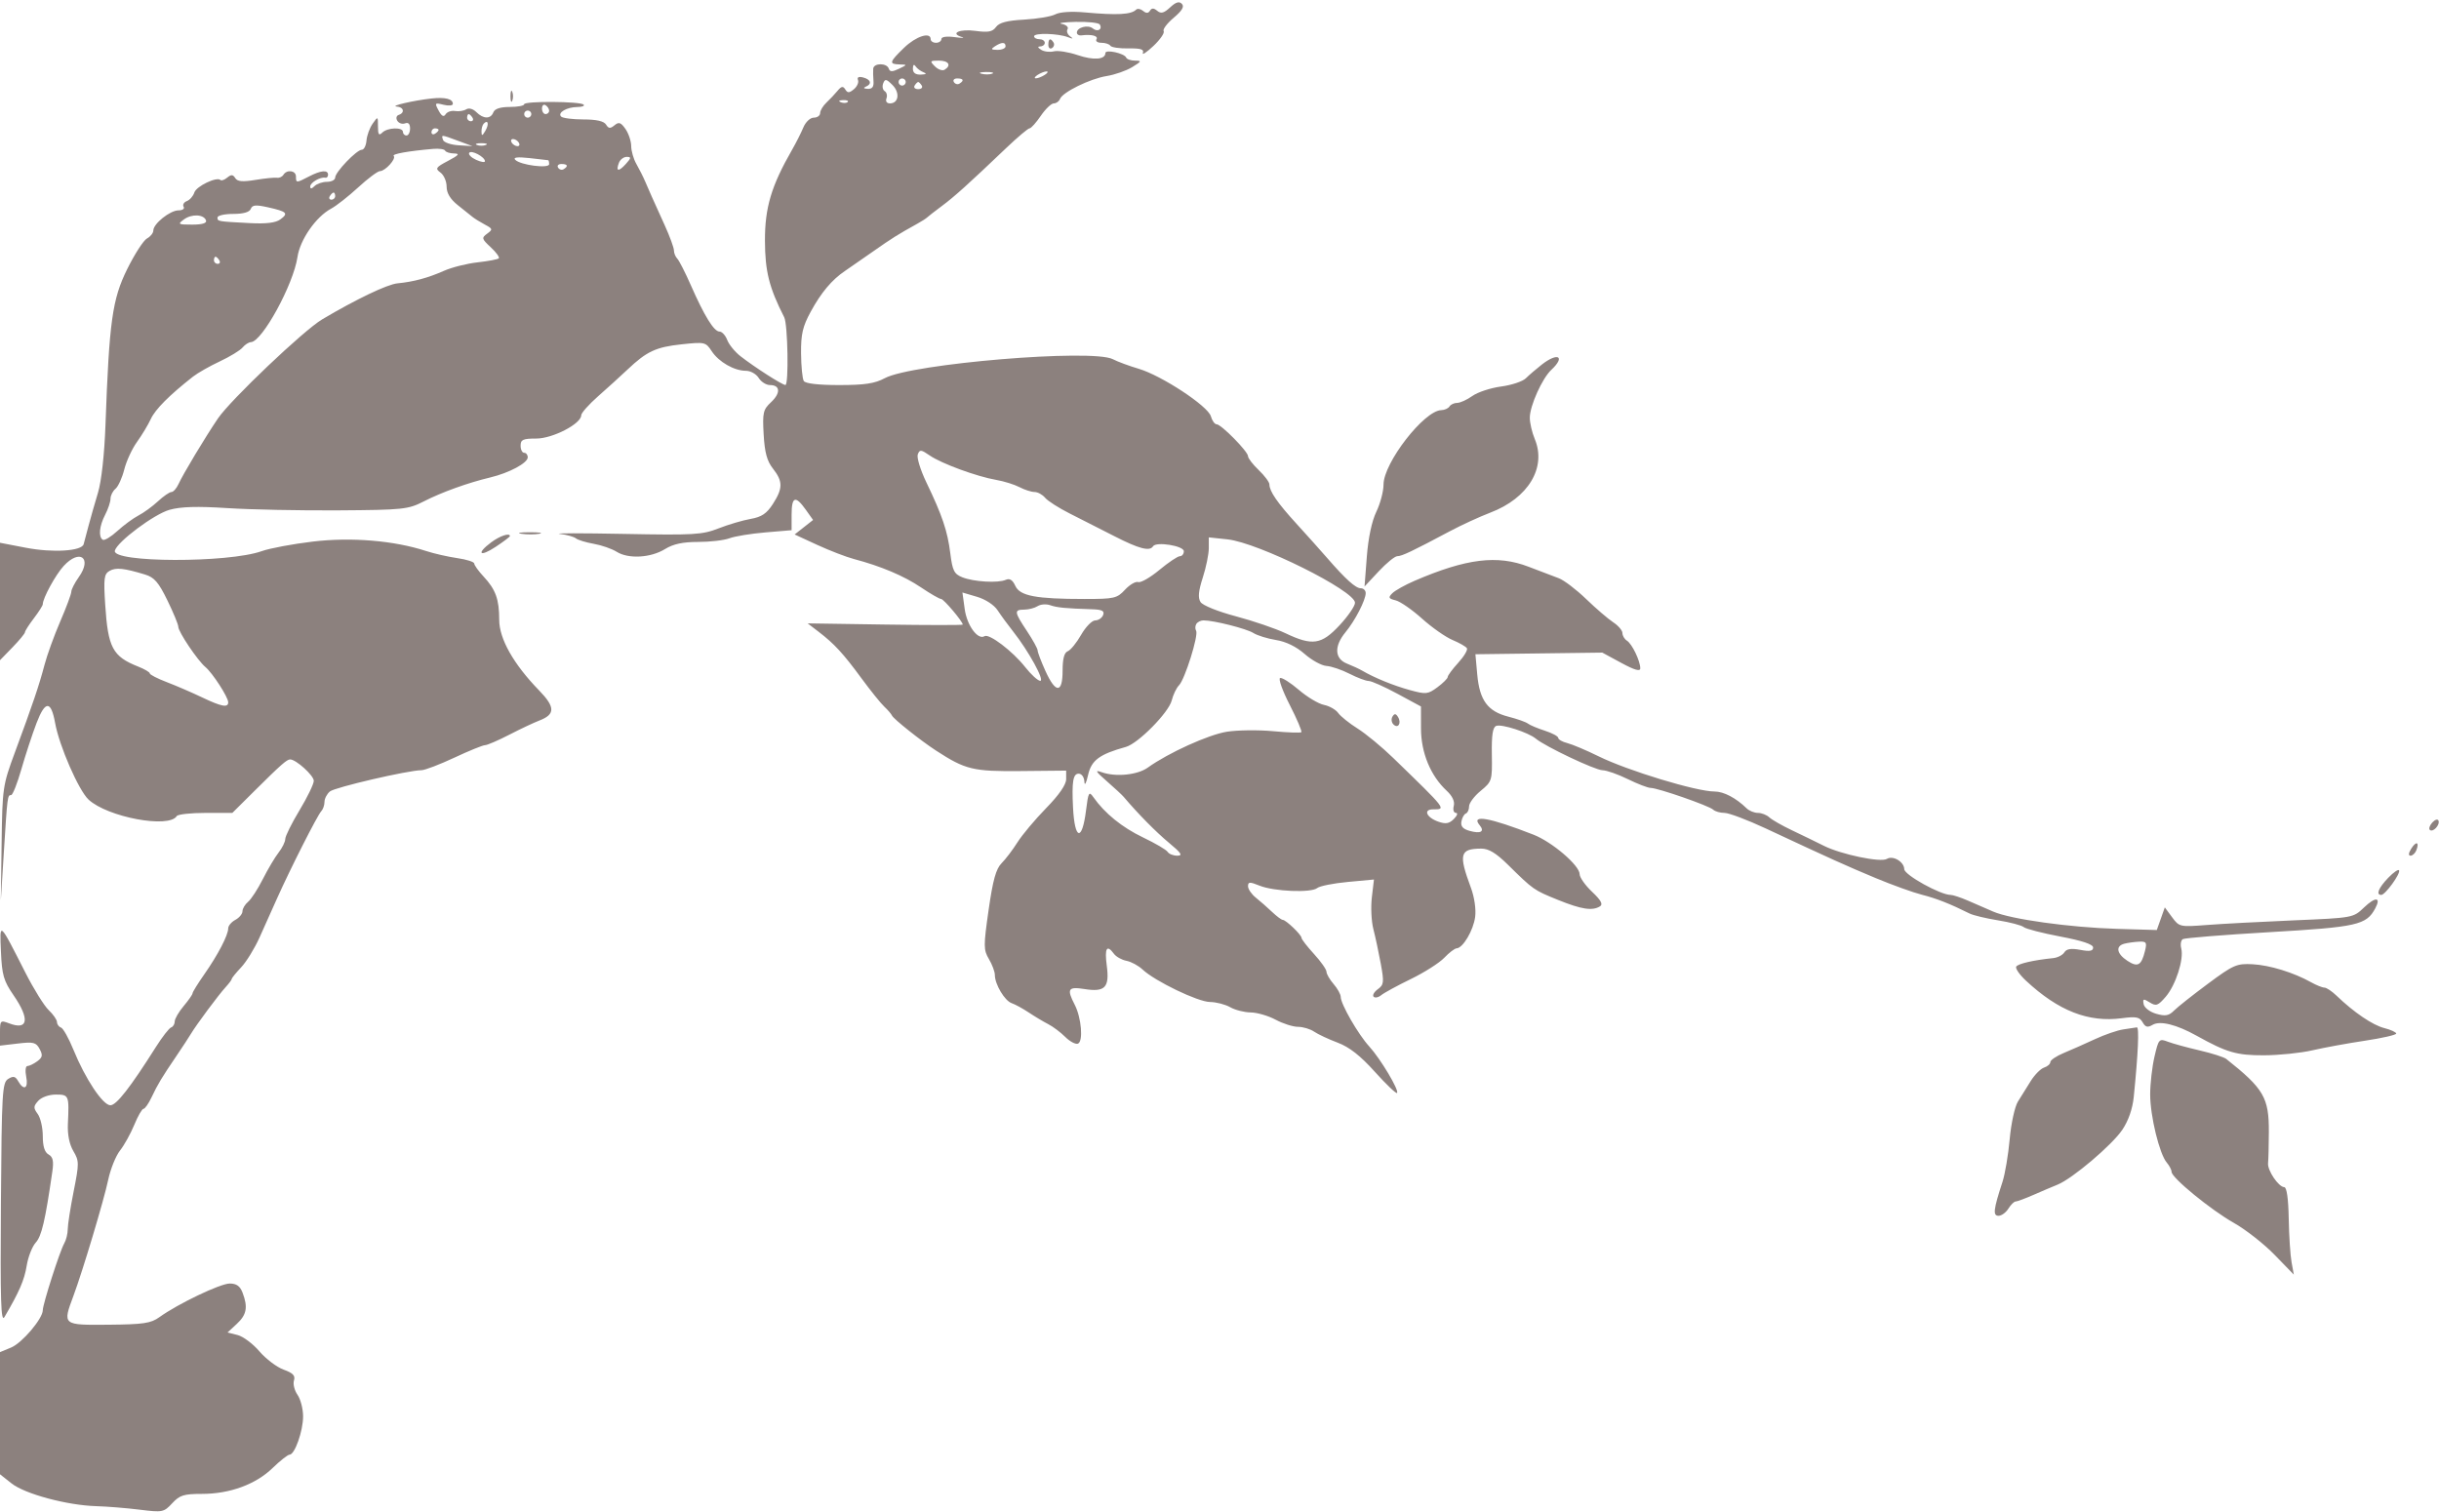 <?xml version="1.0" encoding="UTF-8"?> <svg xmlns="http://www.w3.org/2000/svg" width="684" height="424" viewBox="0 0 684 424" fill="none"><path fill-rule="evenodd" clip-rule="evenodd" d="M328.147 2.078C326.424 3.683 325.59 3.904 324.542 3.035C323.557 2.218 322.989 2.208 322.5 3C322.028 3.764 321.441 3.781 320.569 3.057C319.88 2.485 319.007 2.326 318.629 2.704C317.239 4.095 313.332 4.307 304.262 3.483C300.498 3.142 297.202 3.357 295.953 4.025C294.815 4.634 290.888 5.298 287.227 5.5C282.412 5.766 280.224 6.34 279.322 7.575C278.331 8.929 277.146 9.155 273.58 8.666C269.156 8.06 266.299 9.338 269.738 10.385C270.707 10.681 269.813 10.694 267.75 10.416C265.485 10.11 264 10.323 264 10.955C264 11.53 263.325 12 262.5 12C261.675 12 261 11.55 261 11C261 8.837 256.855 10.176 253.518 13.417C249.39 17.425 249.24 17.977 252.25 18.068C254.493 18.135 254.492 18.139 252.077 19.298C250.201 20.198 249.561 20.182 249.243 19.23C248.706 17.618 245.032 17.634 244.889 19.25C244.828 19.938 244.861 21.512 244.961 22.75C245.091 24.351 244.617 24.977 243.322 24.921C242.271 24.876 242.029 24.629 242.75 24.338C244.6 23.591 244.267 22.303 242.075 21.73C240.823 21.403 240.314 21.656 240.62 22.453C240.879 23.128 240.361 24.285 239.469 25.025C238.158 26.114 237.696 26.126 237.054 25.088C236.434 24.084 235.961 24.168 234.881 25.473C234.121 26.39 232.713 27.884 231.75 28.793C230.787 29.701 230 31.019 230 31.722C230 32.425 229.199 33 228.219 33C227.221 33 225.934 34.209 225.292 35.75C224.661 37.263 223.241 40.075 222.135 42C216.315 52.136 214.499 58.22 214.525 67.5C214.549 76.102 215.695 80.656 219.933 89C220.941 90.984 221.232 108.005 220.258 107.982C219.365 107.96 211.711 103.056 207.672 99.916C206.116 98.707 204.44 96.657 203.946 95.359C203.453 94.062 202.476 92.997 201.775 92.994C200.225 92.986 197.55 88.66 193.741 80C192.168 76.425 190.458 73.073 189.941 72.55C189.423 72.028 189 70.987 189 70.238C189 69.489 187.839 66.317 186.419 63.188C182.727 55.049 182.167 53.795 180.978 51C180.393 49.625 179.265 47.375 178.472 46C177.679 44.625 177.023 42.363 177.015 40.973C177.007 39.582 176.284 37.423 175.41 36.175C174.107 34.315 173.551 34.127 172.334 35.138C171.143 36.126 170.671 36.086 169.959 34.936C169.364 33.972 167.278 33.5 163.619 33.5C160.621 33.5 157.805 33.138 157.363 32.696C156.273 31.606 158.944 30.034 161.917 30.015C163.246 30.007 164.038 29.704 163.676 29.343C162.747 28.413 147 28.315 147 29.238C147 29.657 145.186 30 142.969 30C140.308 30 138.742 30.51 138.362 31.5C137.617 33.44 135.556 33.413 133.579 31.436C132.666 30.523 131.492 30.201 130.758 30.661C130.066 31.095 128.651 31.31 127.612 31.139C126.574 30.968 125.385 31.377 124.97 32.049C124.438 32.909 123.855 32.598 123 31C121.855 28.861 121.936 28.767 124.392 29.384C125.827 29.744 127 29.628 127 29.126C127 27.738 124.84 27.2 120.983 27.627C115.946 28.184 109.195 29.75 111.25 29.885C113.225 30.015 113.619 31.627 111.823 32.226C111.154 32.449 110.982 33.161 111.424 33.877C111.852 34.57 112.832 34.895 113.601 34.6C114.508 34.252 115 34.756 115 36.031C115 37.114 114.55 38 114 38C113.45 38 113 37.55 113 37C113 35.599 108.651 35.749 107.2 37.2C106.267 38.133 106 37.751 106 35.477C106 32.59 105.982 32.581 104.495 34.704C103.667 35.886 102.894 38.011 102.777 39.426C102.66 40.842 102.075 42 101.478 42C100.023 42 94 48.28 94 49.798C94 50.459 92.965 51 91.7 51C90.435 51 88.86 51.54 88.2 52.2C87.397 53.003 87 53.038 87 52.307C87 51.205 89.859 49.547 91.25 49.841C91.662 49.929 92 49.55 92 49C92 47.579 89.962 47.771 86.636 49.506C83.1 51.35 83 51.35 83 49.5C83 47.804 80.451 47.461 79.484 49.027C79.135 49.591 78.321 49.965 77.675 49.857C77.029 49.749 74.313 50.02 71.639 50.46C68.005 51.058 66.574 50.928 65.966 49.944C65.337 48.926 64.831 48.895 63.734 49.806C62.954 50.453 62.093 50.76 61.82 50.487C60.81 49.477 55.062 52.23 54.503 53.991C54.184 54.994 53.237 56.079 52.399 56.401C51.56 56.722 51.153 57.439 51.496 57.993C51.838 58.547 51.195 59 50.067 59C47.697 59 43 62.752 43 64.645C43 65.352 42.203 66.356 41.229 66.878C40.254 67.399 37.753 71.272 35.671 75.483C31.492 83.934 30.63 90.118 29.58 119.181C29.282 127.451 28.452 134.965 27.483 138.181C26.602 141.106 25.404 145.3 24.822 147.5C24.24 149.7 23.628 152.006 23.462 152.625C22.936 154.579 14.812 155.081 7.25 153.627L0 152.232V168.702V185.172L3.5 181.568C5.425 179.585 7 177.677 7 177.326C7 176.976 8.125 175.214 9.5 173.411C10.875 171.608 12 169.834 12 169.468C12 167.778 15.575 161.227 17.849 158.75C22.363 153.834 25.942 156.464 22.093 161.869C20.942 163.486 20 165.326 20 165.959C20 166.592 18.602 170.347 16.892 174.305C15.183 178.262 13.195 183.75 12.474 186.5C10.98 192.199 9.19 197.491 4.19 211C0.767 220.248 0.668 220.924 0.453 236.5L0.233 252.5L1.082 239C2.078 223.153 2.098 223 3.124 223C3.559 223 4.85 219.738 5.993 215.75C7.136 211.762 9.05 205.936 10.247 202.803C12.682 196.428 14.313 196.422 15.46 202.786C16.62 209.223 22.059 221.686 24.834 224.264C30.154 229.207 47.382 232.426 49.57 228.887C49.871 228.399 53.502 228 57.638 228H65.159L71.329 221.87C78.748 214.501 80.447 213 81.374 213C83.021 213 88 217.51 88 219.001C88 219.895 86.2 223.611 84 227.258C81.8 230.906 80 234.529 80 235.31C80 236.091 79.161 237.803 78.135 239.115C77.109 240.427 75.119 243.778 73.713 246.563C72.307 249.347 70.446 252.215 69.578 252.935C68.71 253.656 68 254.849 68 255.587C68 256.326 67.1 257.411 66 258C64.9 258.589 64 259.66 64 260.382C64 262.272 61.142 267.769 57.315 273.24C55.492 275.847 54 278.257 54 278.595C54 278.934 52.875 280.548 51.5 282.182C50.125 283.816 49 285.756 49 286.493C49 287.23 48.545 287.985 47.988 288.171C47.431 288.356 45.519 290.812 43.738 293.628C36.539 305.012 32.647 310 30.963 310C28.851 310 23.914 302.587 20.598 294.435C19.285 291.21 17.714 288.405 17.106 288.202C16.498 287.999 15.992 287.308 15.983 286.667C15.973 286.025 14.929 284.518 13.661 283.317C12.394 282.116 9.455 277.391 7.129 272.817C-0.29 258.222 -0.116 258.37 0.268 267C0.558 273.507 1.026 275.115 3.801 279.145C8.411 285.839 7.914 289.058 2.584 287.032C0.101 286.088 0 286.19 0 289.664V293.279L4.991 292.688C9.383 292.167 10.117 292.351 11.117 294.219C12.049 295.96 11.926 296.581 10.435 297.671C9.436 298.402 8.197 299 7.684 299C7.17 299 7.02 300.35 7.35 302C8.007 305.286 6.682 306.023 5.103 303.25C4.311 301.859 3.737 301.727 2.303 302.609C0.631 303.637 0.482 306.176 0.257 337.609C0.061 364.998 0.253 371.094 1.257 369.386C5.391 362.354 6.84 359.006 7.486 355C7.885 352.525 9.032 349.6 10.035 348.5C11.673 346.705 12.686 342.36 14.675 328.606C15.103 325.646 14.85 324.495 13.619 323.807C12.522 323.193 12 321.526 12 318.641C12 316.299 11.359 313.509 10.576 312.441C9.335 310.749 9.355 310.276 10.731 308.75C11.636 307.747 13.737 307 15.655 307C19.333 307 19.411 307.189 19.041 315.197C18.902 318.206 19.451 320.954 20.569 322.847C22.214 325.633 22.219 326.275 20.656 334.15C19.744 338.743 18.999 343.519 18.999 344.764C19 346.009 18.551 347.809 18.002 348.764C16.777 350.896 12 365.79 12 367.478C12 369.837 6.201 376.674 3.117 377.952L0 379.243V396.371V413.5L3.25 416.069C6.994 419.03 18.84 422.208 27 422.443C30.025 422.529 35.505 422.974 39.177 423.431C45.599 424.229 45.946 424.161 48.291 421.631C50.395 419.36 51.541 419 56.653 419C64.456 419 71.728 416.332 76.465 411.731C78.578 409.679 80.711 408 81.204 408C82.66 408 85 401.375 85 397.255C85 395.159 84.296 392.44 83.436 391.212C82.576 389.984 82.127 388.175 82.439 387.192C82.87 385.833 82.174 385.103 79.536 384.149C77.627 383.459 74.573 381.151 72.75 379.021C70.926 376.89 68.168 374.829 66.62 374.441L63.807 373.735L66.403 371.327C69.185 368.747 69.575 366.642 68.025 362.565C67.319 360.71 66.322 360 64.421 360C61.782 360 49.933 365.669 44.701 369.434C42.31 371.155 40.233 371.464 30.451 371.552C17.497 371.669 17.526 371.692 20.578 363.5C23.192 356.485 29.124 336.695 30.333 330.961C30.975 327.914 32.471 324.193 33.659 322.692C34.846 321.191 36.646 317.947 37.659 315.485C38.671 313.022 39.831 311.006 40.237 311.004C40.642 311.002 41.666 309.538 42.513 307.75C44.265 304.054 45.324 302.294 49.52 296.107C51.159 293.691 52.957 290.947 53.516 290.009C55.056 287.426 61.271 279.06 63.25 276.905C64.213 275.857 65 274.798 65 274.552C65 274.305 66.188 272.842 67.641 271.302C69.093 269.761 71.396 266.025 72.758 263C74.12 259.975 76.34 255.025 77.69 252C81.394 243.706 89.035 228.627 90.079 227.55C90.585 227.028 91 225.845 91 224.922C91 224 91.683 222.678 92.518 221.985C93.934 220.81 114.398 216.061 118.228 216.019C119.179 216.009 123.32 214.425 127.432 212.5C131.543 210.575 135.41 209 136.025 209C136.639 209 139.697 207.683 142.821 206.072C145.944 204.462 149.75 202.666 151.278 202.081C155.738 200.373 155.722 198.316 151.213 193.676C144.016 186.269 140 179.165 140 173.838C140 168.085 139.01 165.345 135.611 161.698C134.175 160.158 133 158.521 133 158.062C133 157.603 130.863 156.918 128.25 156.54C125.638 156.163 121.7 155.265 119.5 154.547C110.527 151.614 98.533 150.613 87.748 151.896C82.111 152.567 75.656 153.775 73.402 154.582C64.039 157.934 31.395 157.841 32.208 154.464C32.802 151.997 43.225 144.197 47.544 142.988C50.712 142.101 55.325 141.965 63.737 142.511C70.207 142.931 84.204 143.216 94.841 143.144C113.103 143.02 114.443 142.88 118.841 140.633C123.915 138.041 131.217 135.41 137.5 133.909C142.808 132.641 148 129.853 148 128.273C148 127.573 147.55 127 147 127C146.45 127 146 126.1 146 125C146 123.302 146.667 123 150.41 123C155.002 123 163 118.855 163 116.476C163 115.833 165.138 113.427 167.75 111.128C170.363 108.83 174.075 105.458 176 103.636C181.386 98.536 183.949 97.343 191.18 96.57C197.638 95.88 197.916 95.943 199.578 98.479C201.572 101.522 205.895 104 209.21 104C210.48 104 212.081 104.9 212.768 106C213.455 107.1 214.876 108 215.925 108C218.832 108 218.978 110.235 216.238 112.804C214.005 114.897 213.815 115.725 214.162 121.856C214.448 126.924 215.098 129.309 216.771 131.437C219.578 135.005 219.574 136.971 216.75 141.353C215.014 144.046 213.586 145.004 210.5 145.544C208.3 145.929 204.252 147.126 201.504 148.204C196.955 149.989 194.587 150.127 175.004 149.748C163.177 149.519 155.073 149.519 156.996 149.747C158.919 149.976 160.944 150.536 161.496 150.992C162.048 151.448 164.3 152.137 166.5 152.523C168.7 152.909 171.604 153.919 172.953 154.768C176.223 156.826 182.502 156.471 186.496 154.002C188.805 152.575 191.479 152 195.803 152C199.14 152 203.081 151.539 204.562 150.977C206.042 150.414 210.572 149.673 214.627 149.33L222 148.707V144.353C222 139.263 223.064 138.876 225.942 142.919L228.021 145.838L225.435 147.872L222.85 149.906L229.175 152.824C232.654 154.428 237.3 156.218 239.5 156.8C247.07 158.802 253.518 161.533 258.304 164.763C260.942 166.543 263.474 168 263.931 168C264.654 168 269.999 174.327 270 175.183C270.001 175.357 260.213 175.352 248.25 175.171L226.5 174.842L229.544 177.171C233.975 180.562 236.459 183.258 241.601 190.258C244.123 193.691 246.999 197.262 247.991 198.194C248.984 199.126 249.954 200.251 250.148 200.694C250.565 201.65 258.241 207.755 262.5 210.519C270.767 215.885 272.862 216.392 286.25 216.263L299 216.14V218.525C299 220.073 297.026 222.932 293.377 226.67C290.284 229.838 286.669 234.148 285.343 236.249C284.017 238.349 282.009 240.991 280.88 242.12C279.324 243.676 278.449 246.828 277.254 255.18C275.799 265.362 275.805 266.4 277.34 268.999C278.253 270.544 279 272.549 279 273.454C279 276.067 281.752 280.688 283.71 281.361C284.694 281.7 286.85 282.877 288.5 283.978C290.15 285.078 292.604 286.546 293.952 287.239C295.301 287.933 297.452 289.546 298.731 290.824C300.01 292.102 301.607 292.959 302.278 292.729C303.836 292.196 303.293 285.475 301.395 281.8C299.107 277.37 299.539 276.671 304.112 277.402C309.899 278.327 311.198 276.974 310.388 270.864C309.731 265.912 310.396 264.797 312.39 267.512C313 268.343 314.583 269.231 315.907 269.484C317.23 269.738 319.26 270.835 320.417 271.922C323.909 275.202 335.931 280.998 339.323 281.035C341.07 281.055 343.625 281.714 345 282.5C346.375 283.286 348.964 283.945 350.754 283.965C352.543 283.984 355.686 284.9 357.739 286C359.791 287.1 362.614 288 364.013 288C365.411 288 367.443 288.607 368.527 289.348C369.612 290.089 372.589 291.482 375.141 292.442C378.41 293.672 381.488 296.084 385.552 300.6C388.725 304.126 391.529 306.804 391.782 306.551C392.47 305.864 387.141 296.939 383.991 293.5C380.898 290.124 376 281.615 376 279.618C376 278.896 375.1 277.268 374 276C372.9 274.732 372 273.176 372 272.542C372 271.909 370.425 269.671 368.5 267.57C366.575 265.468 365 263.434 365 263.049C365 262.194 360.623 258 359.731 258C359.379 258 358.024 256.988 356.72 255.75C355.417 254.513 353.371 252.717 352.175 251.76C350.979 250.803 350 249.363 350 248.561C350 247.313 350.47 247.292 353.25 248.411C357.285 250.037 367.731 250.468 369.406 249.078C370.09 248.511 373.949 247.74 377.982 247.365L385.316 246.683L384.725 251.673C384.4 254.417 384.591 258.425 385.15 260.581C385.709 262.736 386.643 267.103 387.227 270.285C388.185 275.512 388.105 276.203 386.395 277.453C385.355 278.214 384.829 279.162 385.227 279.561C385.626 279.959 386.582 279.761 387.353 279.122C388.124 278.482 391.861 276.447 395.657 274.599C399.453 272.752 403.67 270.069 405.029 268.638C406.388 267.206 407.95 266.013 408.5 265.986C410.277 265.899 413.198 260.945 413.696 257.172C413.978 255.03 413.483 251.625 412.508 249C408.999 239.554 409.394 238.047 415.391 238.015C417.489 238.004 419.546 239.245 422.891 242.539C430.057 249.598 430.121 249.642 436.922 252.398C443.543 255.08 446.597 255.543 448.731 254.187C449.607 253.631 448.957 252.456 446.481 250.121C444.567 248.315 443 246.096 443 245.191C443 242.752 435.307 236.161 430.069 234.112C417.777 229.303 412.384 228.347 414.943 231.431C416.438 233.232 415.291 233.908 412.187 233.054C410.267 232.526 409.598 231.771 409.842 230.408C410.029 229.358 410.592 228.35 411.092 228.167C411.591 227.983 411.996 227.083 411.991 226.167C411.986 225.25 413.449 223.292 415.241 221.815C418.418 219.198 418.497 218.942 418.378 211.623C418.289 206.143 418.622 203.975 419.611 203.596C421.132 203.012 428.591 205.416 430.706 207.171C433.385 209.394 447.319 216 449.395 216.031C450.553 216.048 453.75 217.169 456.5 218.522C459.25 219.875 462.141 220.986 462.925 220.991C464.952 221.004 479.311 226.002 480.45 227.091C480.973 227.591 482.403 228 483.629 228C484.856 228 490.053 229.96 495.179 232.354C513.579 240.95 517.622 242.776 526 246.272C530.675 248.222 536.525 250.33 539 250.956C543.046 251.98 546.927 253.51 552.352 256.219C553.37 256.728 556.955 257.587 560.317 258.129C563.68 258.67 566.929 259.526 567.536 260.03C568.144 260.534 572.772 261.728 577.82 262.682C583.949 263.841 587 264.862 587 265.754C587 266.748 586.074 266.917 583.39 266.413C580.812 265.93 579.537 266.131 578.927 267.118C578.458 267.878 577.044 268.604 575.787 268.731C570.297 269.286 565.94 270.287 565.431 271.112C565.128 271.602 566.37 273.388 568.19 275.081C577.293 283.547 585.692 286.829 595.068 285.585C599.046 285.058 600.045 285.253 600.88 286.724C601.671 288.116 602.28 288.27 603.695 287.437C605.772 286.214 610.384 287.355 616 290.482C624.485 295.206 627.208 296 634.859 295.985C639.062 295.977 645.2 295.348 648.5 294.587C651.8 293.826 658.438 292.613 663.25 291.892C668.063 291.171 672 290.27 672 289.89C672 289.51 670.489 288.816 668.643 288.349C665.407 287.531 660.145 283.956 655.25 279.25C653.962 278.012 652.436 277 651.859 277C651.281 277 649.614 276.331 648.154 275.514C643.261 272.773 636.54 270.702 631.708 270.446C627.272 270.21 626.341 270.617 619.208 275.911C614.968 279.057 610.687 282.446 609.693 283.444C608.239 284.902 607.263 285.078 604.7 284.343C602.922 283.833 601.363 282.644 601.172 281.653C600.873 280.102 601.089 280.038 602.867 281.149C604.662 282.27 605.199 282.08 607.365 279.559C610.167 276.297 612.503 269.033 611.717 266.026C611.426 264.913 611.621 263.734 612.152 263.406C612.682 263.079 623.652 262.197 636.53 261.446C661.083 260.016 663.622 259.443 666.122 254.773C667.835 251.572 666.184 251.45 662.959 254.54C659.948 257.424 659.886 257.436 643.219 258.14C634.024 258.529 623.055 259.114 618.845 259.439C611.345 260.019 611.148 259.975 609.149 257.266L607.108 254.5L605.982 257.675L604.857 260.85L593.678 260.521C580.461 260.131 563.914 257.825 559 255.689C557.075 254.852 553.857 253.454 551.849 252.583C549.841 251.713 547.676 251 547.039 251C544.164 251 534.069 245.399 534.036 243.785C533.992 241.698 530.86 239.85 529.154 240.905C527.438 241.966 516.341 239.657 511.5 237.232C509.3 236.13 505.258 234.165 502.518 232.864C499.778 231.564 496.933 229.938 496.196 229.25C495.46 228.563 494.021 228 493 228C491.979 228 490.548 227.419 489.821 226.709C486.849 223.805 483.401 222 480.826 222C475.737 222 456.479 216.15 448.299 212.119C444.888 210.438 440.95 208.775 439.549 208.423C438.147 208.071 437 207.417 437 206.969C437 206.521 435.313 205.612 433.25 204.947C431.188 204.283 429.044 203.381 428.487 202.944C427.929 202.506 425.454 201.632 422.987 201.001C417.216 199.525 414.94 196.434 414.283 189.177L413.769 183.5L431.561 183.27L449.353 183.041L454.676 185.924C458.409 187.946 460 188.402 460 187.451C460 185.38 457.7 180.599 456.271 179.7C455.572 179.26 455 178.3 455 177.565C455 176.831 453.837 175.468 452.415 174.536C450.993 173.605 447.567 170.661 444.801 167.995C442.035 165.33 438.586 162.71 437.136 162.174C435.686 161.639 431.886 160.192 428.691 158.96C419.911 155.574 411.231 156.645 396.687 162.91C394.04 164.05 391.241 165.616 390.467 166.39C389.257 167.601 389.389 167.881 391.409 168.388C392.701 168.712 396.024 171.014 398.793 173.504C401.562 175.993 405.41 178.691 407.345 179.5C409.28 180.308 411.098 181.349 411.385 181.813C411.671 182.277 410.577 184.112 408.953 185.89C407.329 187.669 406 189.461 406 189.874C406 190.286 404.704 191.582 403.12 192.753C400.435 194.738 399.911 194.792 395.37 193.549C390.808 192.299 385.453 190.114 382 188.092C381.175 187.609 379.262 186.725 377.75 186.128C374.264 184.752 374.098 181.245 377.334 177.327C380.03 174.062 383 168.307 383 166.346C383 165.606 382.391 165 381.646 165C380.177 165 377.41 162.506 372.106 156.405C370.24 154.257 366.415 149.986 363.606 146.913C358.235 141.036 356 137.791 356 135.872C356 135.236 354.65 133.426 353 131.85C351.35 130.273 350 128.519 350 127.952C350 126.64 342.479 119 341.187 119C340.653 119 339.928 117.987 339.576 116.75C338.758 113.877 325.757 105.323 319.322 103.425C316.67 102.643 313.42 101.44 312.1 100.751C306.378 97.767 255.77 101.975 248.13 106.07C245.321 107.576 242.507 108 235.324 108C229.512 108 225.858 107.58 225.414 106.86C225.026 106.233 224.683 102.746 224.652 99.11C224.605 93.708 225.101 91.571 227.366 87.416C230.297 82.038 233.297 78.469 236.96 76C238.183 75.175 241.751 72.7 244.887 70.5C250.248 66.739 251.643 65.865 257.25 62.75C258.488 62.063 259.725 61.272 260 60.994C260.275 60.716 262.125 59.278 264.111 57.799C267.713 55.117 271.383 51.81 282.237 41.467C285.393 38.46 288.318 35.997 288.737 35.993C289.157 35.989 290.571 34.414 291.879 32.493C293.187 30.572 294.827 29 295.522 29C296.217 29 297.002 28.438 297.267 27.75C297.999 25.848 305.691 22.073 310.353 21.328C312.634 20.964 315.85 19.842 317.5 18.836C320.158 17.216 320.253 17.007 318.333 17.004C317.142 17.002 316.017 16.62 315.833 16.155C315.359 14.952 310 13.775 310 14.874C310 16.725 306.677 16.97 302.198 15.449C299.665 14.589 296.668 14.117 295.538 14.401C294.408 14.685 292.812 14.492 291.992 13.974C290.996 13.344 290.916 13.026 291.75 13.015C292.438 13.007 293 12.55 293 12C293 11.45 292.325 11 291.5 11C290.675 11 290 10.627 290 10.172C290 9.176 296.69 9.355 299.5 10.426C300.939 10.975 301.113 10.913 300.122 10.206C299.364 9.666 299.033 8.755 299.387 8.183C299.74 7.611 299.01 6.947 297.765 6.708C296.519 6.468 298.286 6.211 301.691 6.136C305.096 6.061 308.121 6.387 308.414 6.861C309.266 8.239 307.8 9.079 306.469 7.974C305.123 6.857 302 7.68 302 9.151C302 9.666 302.563 10.015 303.25 9.925C306.083 9.557 308.08 10.062 307.5 11C307.16 11.55 307.782 12 308.882 12C309.982 12 311.113 12.374 311.395 12.83C311.677 13.287 313.959 13.625 316.466 13.58C319.871 13.52 320.894 13.836 320.512 14.831C320.231 15.563 321.554 14.697 323.452 12.907C325.35 11.116 326.65 9.242 326.34 8.741C326.031 8.241 327.29 6.556 329.139 4.998C331.521 2.99 332.193 1.848 331.444 1.077C330.689 0.298 329.753 0.582 328.147 2.078ZM294 12.559C294 13.416 294.457 13.835 295.016 13.49C295.575 13.144 295.774 12.443 295.457 11.931C294.6 10.544 294 10.802 294 12.559ZM279 13C277.787 13.784 277.931 13.972 279.75 13.985C280.988 13.993 282 13.55 282 13C282 11.747 280.939 11.747 279 13ZM262.19 18.618C263.08 19.508 264.301 19.932 264.904 19.559C266.89 18.332 266.047 17 263.286 17C260.785 17 260.699 17.127 262.19 18.618ZM256.015 19.25C256.005 20.426 256.738 20.974 258.25 20.921C259.753 20.868 260.002 20.653 259 20.271C258.175 19.957 257.169 19.205 256.765 18.6C256.312 17.922 256.025 18.171 256.015 19.25ZM275.269 20.693C276.242 20.947 277.592 20.93 278.269 20.656C278.946 20.382 278.15 20.175 276.5 20.195C274.85 20.215 274.296 20.439 275.269 20.693ZM291 21C290.175 21.533 289.95 21.969 290.5 21.969C291.05 21.969 292.175 21.533 293 21C293.825 20.467 294.05 20.031 293.5 20.031C292.95 20.031 291.825 20.467 291 21ZM247.683 23.385C247.355 24.238 247.548 25.221 248.112 25.569C248.675 25.917 248.895 26.832 248.6 27.601C248.287 28.416 248.688 29 249.563 29C252.032 29 252.447 26.002 250.278 23.833C248.557 22.112 248.195 22.05 247.683 23.385ZM252 23C252 23.55 252.45 24 253 24C253.55 24 254 23.55 254 23C254 22.45 253.55 22 253 22C252.45 22 252 22.45 252 23ZM267.51 23.016C267.856 23.575 268.557 23.774 269.069 23.457C270.456 22.6 270.198 22 268.441 22C267.584 22 267.165 22.457 267.51 23.016ZM256.5 24C256.16 24.55 256.61 25 257.5 25C258.39 25 258.84 24.55 258.5 24C258.16 23.45 257.71 23 257.5 23C257.29 23 256.84 23.45 256.5 24ZM143.158 27C143.158 28.375 143.385 28.938 143.662 28.25C143.94 27.563 143.94 26.438 143.662 25.75C143.385 25.063 143.158 25.625 143.158 27ZM235.813 28.683C236.534 28.972 237.397 28.936 237.729 28.604C238.061 28.272 237.471 28.036 236.417 28.079C235.252 28.127 235.015 28.364 235.813 28.683ZM152 30.441C152 31.298 152.45 32 153 32C153.55 32 154 31.577 154 31.059C154 30.541 153.55 29.84 153 29.5C152.45 29.16 152 29.584 152 30.441ZM147 32C147 32.55 147.45 33 148 33C148.55 33 149 32.55 149 32C149 31.45 148.55 31 148 31C147.45 31 147 31.45 147 32ZM131 33C131 33.55 131.477 34 132.059 34C132.641 34 132.84 33.55 132.5 33C132.16 32.45 131.684 32 131.441 32C131.198 32 131 32.45 131 33ZM135.667 34.667C135.3 35.033 135.014 36.046 135.03 36.917C135.055 38.217 135.251 38.174 136.122 36.675C137.199 34.823 136.887 33.447 135.667 34.667ZM121 37.059C121 37.641 121.45 37.84 122 37.5C122.55 37.16 123 36.684 123 36.441C123 36.198 122.55 36 122 36C121.45 36 121 36.477 121 37.059ZM124.244 39.25C124.47 39.938 126.42 40.611 128.577 40.746L132.5 40.991L128.5 39.511C123.625 37.706 123.739 37.713 124.244 39.25ZM143.5 40C143.84 40.55 144.568 41 145.118 41C145.668 41 145.84 40.55 145.5 40C145.16 39.45 144.432 39 143.882 39C143.332 39 143.16 39.45 143.5 40ZM133.75 40.662C134.438 40.94 135.563 40.94 136.25 40.662C136.938 40.385 136.375 40.158 135 40.158C133.625 40.158 133.063 40.385 133.75 40.662ZM121.5 41.758C114.493 42.36 109.857 43.19 110.411 43.744C111.184 44.518 108.028 48 106.553 48C105.928 48 103.185 50.05 100.458 52.556C97.731 55.062 94.311 57.748 92.858 58.526C88.604 60.802 84.142 67.221 83.424 72.098C82.291 79.792 73.507 95.853 70.372 95.961C69.752 95.982 68.695 96.662 68.023 97.472C67.351 98.282 64.483 100.031 61.651 101.358C58.818 102.686 55.432 104.611 54.126 105.636C47.49 110.848 43.558 114.794 42.304 117.5C41.539 119.15 39.791 122.053 38.42 123.952C37.049 125.851 35.443 129.324 34.852 131.672C34.261 134.019 33.153 136.458 32.389 137.092C31.625 137.726 30.997 138.977 30.994 139.872C30.99 140.768 30.315 142.789 29.494 144.364C27.843 147.529 27.552 150.605 28.829 151.394C29.284 151.676 31.119 150.571 32.906 148.939C34.693 147.307 37.358 145.348 38.827 144.586C40.297 143.825 42.761 142.031 44.302 140.601C45.842 139.17 47.541 138 48.076 138C48.612 138 49.509 136.988 50.072 135.75C51.336 132.966 57.6 122.543 61.124 117.36C64.674 112.137 85.166 92.652 90.337 89.582C99.826 83.948 108.61 79.744 111.462 79.471C115.964 79.041 120.016 77.95 124.5 75.96C126.7 74.984 130.941 73.915 133.925 73.585C136.908 73.254 139.587 72.747 139.877 72.457C140.167 72.167 139.161 70.777 137.642 69.369C135.081 66.994 135.007 66.715 136.62 65.536C138.236 64.354 138.192 64.173 135.993 62.996C134.691 62.3 133.148 61.347 132.563 60.88C131.978 60.412 130.094 58.906 128.375 57.531C126.27 55.848 125.25 54.155 125.25 52.344C125.25 50.866 124.477 49.091 123.532 48.4C121.986 47.27 122.2 46.94 125.657 45.116C128.676 43.523 129.036 43.079 127.333 43.044C126.142 43.02 125.017 42.663 124.833 42.25C124.65 41.837 123.15 41.616 121.5 41.758ZM131.578 42.874C131.294 43.333 132.174 44.214 133.531 44.832C134.889 45.451 136 45.625 136 45.219C136 44.016 132.138 41.968 131.578 42.874ZM144.5 44.827C145.945 46.31 154 47.345 154 46.048C154 45.472 153.887 44.972 153.75 44.938C153.613 44.903 151.25 44.634 148.5 44.338C145.091 43.972 143.818 44.128 144.5 44.827ZM173.583 45.643C172.639 48.106 173.454 48.261 175.494 46.006C177.029 44.31 177.07 44 175.762 44C174.911 44 173.93 44.739 173.583 45.643ZM156.51 47.016C156.856 47.575 157.557 47.774 158.069 47.457C159.456 46.6 159.198 46 157.441 46C156.584 46 156.165 46.457 156.51 47.016ZM92.5 55C92.16 55.55 92.359 56 92.941 56C93.523 56 94 55.55 94 55C94 54.45 93.802 54 93.559 54C93.316 54 92.84 54.45 92.5 55ZM70.327 58.591C69.975 59.507 68.249 60 65.393 60C62.977 60 61 60.45 61 61C61 62.113 60.891 62.094 70.109 62.579C74.63 62.818 77.314 62.491 78.607 61.545C80.975 59.814 80.501 59.347 75.155 58.146C71.736 57.378 70.758 57.468 70.327 58.591ZM51.559 61.559C49.764 62.892 49.939 63 53.892 63C56.687 63 58.033 62.599 57.781 61.842C57.197 60.091 53.747 59.934 51.559 61.559ZM60 73C60 73.55 60.477 74 61.059 74C61.641 74 61.84 73.55 61.5 73C61.16 72.45 60.684 72 60.441 72C60.198 72 60 72.45 60 73ZM432.395 102.25C430.815 103.487 428.796 105.221 427.909 106.101C427.022 106.982 423.901 108.021 420.972 108.409C418.043 108.798 414.419 109.99 412.919 111.058C411.419 112.126 409.5 113 408.655 113C407.81 113 406.84 113.45 406.5 114C406.16 114.55 405.121 115.017 404.191 115.038C399.39 115.144 388 129.828 388 135.911C388 137.813 387.091 141.247 385.98 143.542C384.723 146.138 383.716 150.888 383.317 156.108L382.674 164.5L386.645 160.25C388.829 157.912 391.174 156 391.856 156C393.133 156 396.103 154.59 406.5 149.051C409.8 147.293 414.953 144.921 417.951 143.78C428.59 139.732 433.764 131.158 430.411 123.132C429.635 121.275 429.01 118.573 429.022 117.128C429.05 113.787 432.508 106.107 435.051 103.738C439.106 99.96 436.899 98.724 432.395 102.25ZM257.385 127.439C257.051 128.309 258.128 131.829 259.777 135.26C264.248 144.563 265.723 148.931 266.505 155.19C267.113 160.057 267.579 160.993 269.856 161.908C273.051 163.192 279.904 163.595 282.072 162.626C283.16 162.139 283.979 162.658 284.733 164.313C286.027 167.153 290.496 168 304.187 168C312.495 168 313.258 167.825 315.503 165.402C316.828 163.973 318.494 163.007 319.206 163.255C319.918 163.503 322.587 161.973 325.139 159.853C327.69 157.734 330.278 156 330.889 156C331.5 156 332 155.372 332 154.605C332 153.085 324.221 151.834 323.366 153.216C322.437 154.72 319.45 153.941 312.5 150.38C308.65 148.408 303.009 145.541 299.965 144.009C296.921 142.477 293.829 140.499 293.093 139.612C292.357 138.725 291.023 137.997 290.128 137.994C289.232 137.99 287.333 137.379 285.907 136.635C284.481 135.89 281.556 134.977 279.407 134.606C273.94 133.661 264.026 130.023 260.746 127.759C258.3 126.071 257.924 126.035 257.385 127.439ZM146.264 149.718C147.784 149.947 150.034 149.941 151.264 149.704C152.494 149.467 151.25 149.279 148.5 149.286C145.75 149.294 144.744 149.488 146.264 149.718ZM137.75 152.115C133.478 155.302 134.513 156.351 139 153.381C141.2 151.925 143 150.569 143 150.367C143 149.358 140.192 150.293 137.75 152.115ZM339 153.745C339 155.409 338.242 159.116 337.317 161.983C336.101 165.746 335.922 167.654 336.671 168.847C337.267 169.796 341.496 171.505 346.604 172.861C351.497 174.16 357.756 176.298 360.514 177.611C368.059 181.205 370.587 180.83 375.68 175.361C378.056 172.81 380 169.974 380 169.06C380 165.688 352.884 152.203 344.25 151.281L339 150.72V153.745ZM30.73 160.116C29.184 160.994 29.029 162.187 29.501 169.551C30.279 181.673 31.579 184.119 38.75 186.957C40.538 187.664 42.002 188.526 42.004 188.871C42.006 189.217 44.143 190.317 46.754 191.315C49.364 192.313 53.795 194.226 56.6 195.565C62.134 198.207 64 198.564 64 196.98C64 195.547 59.606 188.748 57.609 187.091C55.426 185.279 50 177.212 50 175.779C50 175.162 48.626 171.837 46.946 168.389C44.482 163.332 43.274 161.932 40.696 161.149C34.734 159.34 32.504 159.109 30.73 160.116ZM270.545 170.841C271.177 175.432 274.228 179.595 276.109 178.433C277.405 177.632 283.994 182.642 287.5 187.096C289.15 189.192 291.051 190.928 291.724 190.954C293.071 191.005 288.449 182.58 284.151 177.151C282.693 175.308 280.731 172.631 279.792 171.2C278.79 169.673 276.394 168.099 273.995 167.39L269.905 166.183L270.545 170.841ZM291 170.008C290.175 170.537 288.488 170.976 287.25 170.985C284.336 171.005 284.41 171.6 288 177C289.645 179.475 290.993 181.919 290.996 182.43C290.998 182.942 291.98 185.529 293.178 188.18C296.057 194.549 298 194.52 298 188.107C298 184.773 298.458 183.038 299.438 182.662C300.23 182.358 301.917 180.289 303.188 178.063C304.46 175.837 306.239 174.012 307.143 174.008C308.047 174.003 309.045 173.325 309.362 172.5C309.806 171.343 309.086 170.973 306.219 170.882C298.755 170.646 296.46 170.422 294.5 169.741C293.4 169.358 291.825 169.478 291 170.008ZM335.5 175C335.16 175.55 335.133 176.406 335.439 176.901C336.188 178.113 332.286 190.572 330.642 192.215C329.925 192.933 329.003 194.852 328.594 196.481C327.749 199.85 319.182 208.535 315.767 209.485C308.321 211.557 306.074 213.227 305.139 217.388C304.614 219.723 304.168 220.528 304.107 219.25C304.046 217.964 303.357 217 302.5 217C300.93 217 300.556 219.256 300.924 226.5C301.389 235.658 303.466 236.12 304.567 227.311C305.206 222.198 305.403 221.839 306.622 223.577C309.791 228.099 314.698 232.081 320.541 234.872C323.98 236.515 327.093 238.341 327.456 238.93C327.82 239.518 329.034 240 330.154 240C331.774 240 331.302 239.265 327.845 236.4C324.222 233.398 319.151 228.255 315.127 223.5C314.661 222.95 312.53 220.973 310.39 219.107C307.209 216.333 306.955 215.876 309 216.599C312.908 217.982 319.004 217.368 321.88 215.302C327.649 211.157 338.931 206.039 344.073 205.232C347.068 204.763 352.889 204.694 357.009 205.079C361.129 205.464 364.701 205.59 364.948 205.359C365.194 205.127 363.732 201.69 361.7 197.719C359.667 193.749 358.451 190.351 358.997 190.168C359.544 189.986 361.905 191.479 364.245 193.488C366.585 195.496 369.754 197.392 371.286 197.702C372.818 198.011 374.618 199.033 375.286 199.973C375.954 200.913 378.403 202.878 380.728 204.34C383.054 205.802 387.554 209.517 390.728 212.596C405.787 227.203 405.63 227 401.917 227C399.065 227 400.006 229.268 403.347 230.449C405.438 231.187 406.407 231.021 407.73 229.699C408.664 228.764 408.924 228 408.308 228C407.689 228 407.416 227.127 407.698 226.049C408.027 224.79 407.321 223.275 405.709 221.782C401.188 217.591 398.517 211.117 398.508 204.325L398.5 198.151L391.88 194.575C388.24 192.609 384.622 191 383.842 191C383.061 191 380.64 190.088 378.461 188.974C376.283 187.859 373.375 186.872 372 186.781C370.625 186.689 367.865 185.175 365.866 183.415C363.547 181.373 360.652 179.96 357.866 179.511C355.465 179.124 352.596 178.237 351.49 177.538C349.56 176.319 340.397 174 337.51 174C336.744 174 335.84 174.45 335.5 175ZM390.512 200.98C390.106 201.637 390.224 202.624 390.774 203.174C392.077 204.477 393.113 202.801 392.059 201.095C391.444 200.101 391.073 200.073 390.512 200.98ZM682.149 230.664C681.406 231.471 681.076 232.409 681.416 232.749C682.253 233.586 684.316 231.424 683.862 230.186C683.663 229.641 682.894 229.856 682.149 230.664ZM676.204 238.045C675.431 239.283 675.365 240 676.023 240C676.595 240 677.329 239.306 677.655 238.457C678.555 236.111 677.583 235.836 676.204 238.045ZM669.75 246.214C667.029 249.051 666.24 251 667.812 251C668.915 251 673.213 245.095 672.817 244.124C672.643 243.697 671.263 244.637 669.75 246.214ZM595.75 264.689C593.216 265.352 593.602 267.509 596.607 269.478C599.507 271.378 600.535 270.809 601.538 266.75C602.138 264.318 601.944 264.013 599.858 264.116C598.561 264.18 596.712 264.438 595.75 264.689ZM595.5 288.72C593.85 288.951 590.25 290.187 587.5 291.467C584.75 292.746 580.813 294.491 578.75 295.345C576.688 296.199 575 297.341 575 297.882C575 298.423 574.212 299.119 573.25 299.43C572.288 299.741 570.6 301.443 569.5 303.214C568.4 304.984 566.785 307.573 565.91 308.967C565.036 310.36 563.999 315.1 563.605 319.5C563.211 323.9 562.3 329.3 561.58 331.5C559.051 339.223 558.843 341 560.472 341C561.303 341 562.545 340.1 563.232 339C563.919 337.9 564.828 337 565.251 337C565.675 337 567.929 336.164 570.261 335.142C572.592 334.12 575.641 332.823 577.035 332.261C581.184 330.588 592.298 321.171 595.185 316.882C596.895 314.342 598.059 311.007 598.393 307.697C599.637 295.344 599.961 288.01 599.257 288.15C598.841 288.232 597.15 288.489 595.5 288.72ZM604.204 296.381C603.542 299.229 603 303.991 603 306.964C603 313.01 605.594 323.664 607.653 326.079C608.394 326.947 609 328.117 609 328.679C609 330.333 620.004 339.346 626.5 343.011C629.8 344.873 634.926 348.895 637.892 351.948L643.284 357.5L642.649 354C642.3 352.075 641.943 346.563 641.856 341.75C641.755 336.176 641.299 332.989 640.599 332.969C638.993 332.923 635.841 328.239 636.062 326.227C636.167 325.277 636.266 321.35 636.282 317.5C636.323 307.855 634.878 305.376 624.337 297.007C623.698 296.5 620.323 295.422 616.837 294.613C613.352 293.805 609.354 292.707 607.954 292.174C605.5 291.24 605.363 291.393 604.204 296.381Z" fill="#8C817E"></path></svg> 